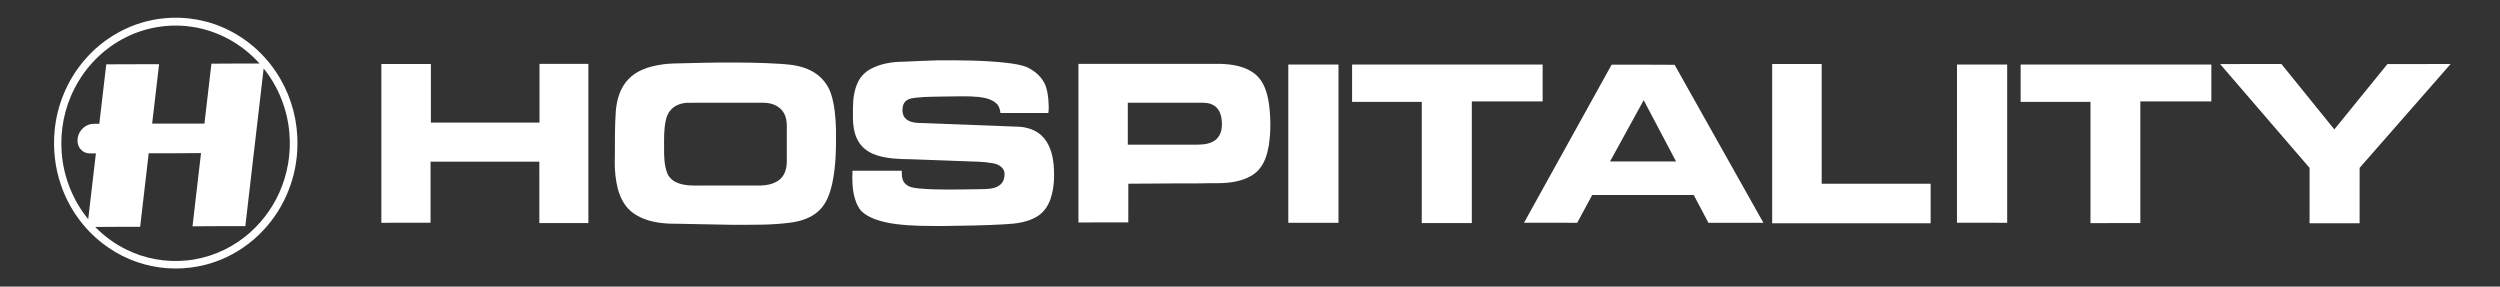 <svg width="157" height="18" viewBox="0 0 157 18" fill="none" xmlns="http://www.w3.org/2000/svg">
<rect x="0" y="0" width="157" height="18" fill="#333333" stroke="none"/>
<path d="M10.309 1.149C11.713 1.009 13.157 1.275 14.414 1.92C15.748 2.593 16.87 3.673 17.614 4.97C18.336 6.217 18.708 7.664 18.677 9.105C18.667 11.071 17.891 13.023 16.544 14.453C15.787 15.266 14.851 15.912 13.821 16.326C12.625 16.809 11.304 16.967 10.028 16.794C8.727 16.621 7.479 16.091 6.443 15.285C5.237 14.354 4.318 13.059 3.828 11.615C3.451 10.528 3.323 9.358 3.43 8.213C3.577 6.616 4.216 5.068 5.248 3.842C6.502 2.332 8.354 1.327 10.309 1.149ZM7.892 2.349C6.515 3.038 5.375 4.183 4.679 5.557C4.044 6.785 3.769 8.193 3.873 9.571C3.983 11.095 4.571 12.583 5.54 13.763C5.703 12.387 5.863 11.01 6.022 9.633C5.841 9.629 5.656 9.65 5.477 9.616C5.185 9.558 4.947 9.311 4.889 9.02C4.779 8.541 5.079 8.021 5.53 7.846C5.754 7.751 6 7.775 6.237 7.773C6.383 6.529 6.527 5.285 6.673 4.04C7.778 4.046 8.884 4.022 9.991 4.031C9.846 5.275 9.7 6.518 9.555 7.762C10.65 7.763 11.745 7.764 12.839 7.762C12.984 6.508 13.131 5.253 13.277 3.999C14.283 3.999 15.29 3.982 16.297 3.988C15.195 2.752 13.658 1.907 12.018 1.678C10.617 1.475 9.156 1.71 7.892 2.349ZM16.557 4.3C16.172 7.6 15.792 10.901 15.406 14.201C14.301 14.197 13.195 14.204 12.09 14.212C12.268 12.679 12.444 11.146 12.624 9.613C11.529 9.63 10.434 9.622 9.339 9.623C9.161 11.163 8.981 12.703 8.802 14.243C7.861 14.242 6.919 14.243 5.978 14.254C6.543 14.827 7.199 15.312 7.921 15.665C9.076 16.244 10.395 16.482 11.679 16.36C13.026 16.239 14.33 15.708 15.389 14.866C16.32 14.13 17.067 13.163 17.549 12.077C18.064 10.924 18.281 9.639 18.176 8.381C18.058 6.9 17.492 5.454 16.557 4.3Z" fill="white"/>
<path d="M56.718 3.875C57.448 3.849 58.179 3.805 58.91 3.788C60.376 3.784 61.845 3.787 63.303 3.957C63.698 4.01 64.098 4.065 64.472 4.211C64.912 4.407 65.309 4.727 65.551 5.149C65.739 5.481 65.8 5.865 65.836 6.24C65.855 6.525 65.881 6.813 65.836 7.096C64.833 7.097 63.83 7.097 62.826 7.096C62.81 6.875 62.74 6.647 62.57 6.495C62.266 6.215 61.841 6.135 61.445 6.087C60.77 6.022 60.092 6.059 59.416 6.06C58.787 6.08 58.155 6.059 57.529 6.135C57.331 6.161 57.122 6.177 56.952 6.292C56.801 6.388 56.712 6.559 56.688 6.733C56.647 6.986 56.689 7.277 56.884 7.46C57.085 7.642 57.364 7.702 57.627 7.718C59.756 7.798 61.884 7.881 64.013 7.96C64.509 7.993 65.013 8.152 65.386 8.491C65.9 8.957 66.103 9.663 66.168 10.334C66.228 11.046 66.208 11.782 65.982 12.466C65.834 12.903 65.572 13.317 65.175 13.566C64.571 13.957 63.834 14.045 63.131 14.084C61.867 14.158 60.6 14.176 59.334 14.191C58.292 14.192 57.245 14.204 56.211 14.063C55.768 14.005 55.329 13.907 54.91 13.75C54.623 13.637 54.343 13.492 54.118 13.28C53.904 13.06 53.78 12.771 53.692 12.482C53.518 11.913 53.513 11.312 53.536 10.723C54.569 10.723 55.601 10.723 56.633 10.723C56.631 11.016 56.631 11.367 56.884 11.567C57.111 11.778 57.432 11.806 57.725 11.836C58.949 11.946 60.177 11.894 61.402 11.883C61.739 11.867 62.083 11.892 62.413 11.803C62.678 11.732 62.939 11.563 63.028 11.291C63.1 11.07 63.129 10.802 62.987 10.602C62.819 10.374 62.535 10.268 62.263 10.238C61.756 10.147 61.239 10.152 60.727 10.13C59.548 10.086 58.369 10.044 57.191 10C56.486 9.991 55.769 9.972 55.09 9.761C54.71 9.64 54.345 9.438 54.085 9.129C53.818 8.815 53.672 8.414 53.61 8.01C53.543 7.603 53.572 7.191 53.565 6.781C53.569 6.229 53.636 5.661 53.879 5.158C54.045 4.81 54.326 4.523 54.663 4.338C55.287 3.995 56.013 3.883 56.718 3.875Z" fill="white"/>
<path d="M45.141 3.928C46.457 3.92 47.775 3.929 49.089 4.015C49.785 4.058 50.503 4.166 51.109 4.537C51.604 4.837 51.993 5.313 52.178 5.864C52.419 6.579 52.47 7.34 52.499 8.088C52.51 9.238 52.508 10.401 52.262 11.53C52.124 12.139 51.913 12.768 51.451 13.211C50.975 13.671 50.321 13.889 49.678 13.976C48.433 14.149 47.173 14.113 45.92 14.117C44.825 14.1 43.729 14.08 42.634 14.053C41.94 14.058 41.234 14.021 40.574 13.792C40.081 13.621 39.609 13.343 39.294 12.918C38.969 12.486 38.8 11.956 38.707 11.428C38.614 10.886 38.588 10.332 38.614 9.782C38.62 8.852 38.604 7.92 38.673 6.991C38.726 6.266 38.942 5.517 39.456 4.982C39.972 4.428 40.724 4.187 41.452 4.069C42.008 3.964 42.575 3.991 43.137 3.967C43.805 3.947 44.472 3.937 45.141 3.928ZM43.151 6.454C42.781 6.475 42.401 6.603 42.145 6.881C41.974 7.058 41.87 7.29 41.819 7.528C41.683 8.114 41.704 8.718 41.705 9.315C41.7 9.821 41.714 10.342 41.885 10.825C41.988 11.132 42.245 11.365 42.541 11.481C43.024 11.679 43.555 11.653 44.066 11.653C45.289 11.652 46.512 11.656 47.735 11.651C48.195 11.638 48.692 11.546 49.034 11.212C49.31 10.939 49.406 10.54 49.411 10.163C49.413 9.416 49.411 8.668 49.412 7.92C49.411 7.649 49.377 7.369 49.245 7.129C49.075 6.804 48.744 6.588 48.394 6.506C48.082 6.425 47.759 6.459 47.441 6.452C46.011 6.453 44.581 6.448 43.151 6.454Z" fill="white"/>
<path d="M33.881 4.01C34.904 4.01 35.927 4.009 36.95 4.01C36.95 7.344 36.95 10.677 36.95 14.01C35.923 14.011 34.897 14.011 33.871 14.01C33.87 12.724 33.871 11.438 33.87 10.152C31.593 10.152 29.316 10.152 27.039 10.152C27.038 11.431 27.039 12.71 27.039 13.989C26.009 13.991 24.979 13.99 23.949 13.99C23.949 10.667 23.949 7.343 23.95 4.02C24.986 4.02 26.023 4.02 27.06 4.021C27.06 5.247 27.059 6.473 27.06 7.699C29.334 7.699 31.608 7.7 33.881 7.699C33.881 6.469 33.881 5.239 33.881 4.01Z" fill="white"/>
<path d="M67.726 4.01C70.693 4.01 73.659 4.009 76.626 4.01C77.402 4.032 78.233 4.161 78.847 4.676C79.381 5.12 79.582 5.827 79.686 6.488C79.807 7.366 79.814 8.265 79.68 9.141C79.585 9.691 79.416 10.255 79.034 10.676C78.641 11.097 78.079 11.311 77.525 11.413C76.978 11.521 76.419 11.507 75.864 11.505C75.247 11.526 74.629 11.512 74.011 11.516C72.96 11.534 71.909 11.522 70.858 11.537C70.856 12.348 70.858 13.158 70.857 13.968C69.813 13.969 68.769 13.969 67.726 13.969C67.726 10.649 67.725 7.33 67.726 4.01ZM70.826 6.452C70.826 7.33 70.826 8.207 70.826 9.084C72.295 9.085 73.765 9.085 75.234 9.084C75.638 9.078 76.08 9.024 76.391 8.739C76.673 8.481 76.752 8.075 76.735 7.707C76.721 7.377 76.652 7.025 76.421 6.774C76.206 6.542 75.879 6.455 75.572 6.452C73.99 6.452 72.408 6.452 70.826 6.452Z" fill="white"/>
<path d="M84.912 4.052C88.901 4.052 92.89 4.051 96.878 4.052C96.878 4.824 96.879 5.596 96.878 6.367C95.395 6.368 93.912 6.367 92.43 6.368C92.429 8.915 92.429 11.463 92.43 14.01C91.382 14.011 90.334 14.011 89.287 14.01C89.287 11.474 89.287 8.936 89.287 6.399C87.828 6.398 86.37 6.4 84.911 6.399C84.912 5.616 84.911 4.834 84.912 4.052Z" fill="white"/>
<path d="M111.292 4.02C112.328 4.02 113.365 4.02 114.401 4.02C114.402 6.526 114.401 9.032 114.402 11.537C116.682 11.537 118.963 11.537 121.244 11.537C121.245 12.365 121.244 13.193 121.244 14.022C117.926 14.022 114.609 14.022 111.292 14.022C111.291 10.688 111.291 7.354 111.292 4.02Z" fill="white"/>
<path d="M126.896 4.052C130.888 4.052 134.881 4.052 138.873 4.052C138.873 4.824 138.873 5.595 138.873 6.367C137.387 6.368 135.9 6.367 134.413 6.367C134.413 8.915 134.414 11.463 134.413 14.01C133.369 14.011 132.326 14.011 131.282 14.011C131.282 11.473 131.282 8.936 131.282 6.399C129.82 6.399 128.358 6.399 126.896 6.399C126.896 5.617 126.895 4.834 126.896 4.052Z" fill="white"/>
<path d="M139.423 4.022C140.706 4.018 141.99 4.022 143.273 4.02C144.382 5.388 145.487 6.758 146.596 8.126C147.711 6.761 148.82 5.39 149.932 4.022C151.254 4.019 152.576 4.02 153.897 4.021C151.992 6.194 150.089 8.369 148.184 10.542C148.183 11.702 148.184 12.861 148.183 14.021C147.136 14.021 146.088 14.022 145.041 14.021C145.041 12.862 145.041 11.704 145.042 10.545C143.168 8.371 141.297 6.194 139.423 4.022Z" fill="white"/>
<path d="M80.905 4.052C81.956 4.052 83.006 4.052 84.057 4.052C84.057 7.365 84.057 10.678 84.057 13.99C83.006 13.99 81.956 13.99 80.905 13.99C80.904 10.678 80.904 7.365 80.905 4.052Z" fill="white"/>
<path d="M95.708 13.989C97.542 10.68 99.373 7.37 101.209 4.063C102.528 4.066 103.847 4.055 105.165 4.069C107.018 7.379 108.886 10.682 110.742 13.991C109.591 13.989 108.44 13.99 107.289 13.99C106.982 13.409 106.672 12.83 106.367 12.248C104.241 12.241 102.116 12.248 99.991 12.245C99.674 12.825 99.362 13.408 99.049 13.99C97.935 13.989 96.822 13.992 95.708 13.989ZM101.109 10.142C102.491 10.141 103.874 10.142 105.257 10.141C104.58 8.857 103.903 7.573 103.224 6.291C102.52 7.576 101.813 8.858 101.109 10.142Z" fill="white"/>
<path d="M122.898 13.989C122.899 10.677 122.898 7.365 122.899 4.052C123.95 4.052 125 4.052 126.051 4.052C126.051 7.365 126.051 10.678 126.051 13.99C125 13.99 123.949 13.991 122.898 13.989Z" fill="white"/>
</svg>
